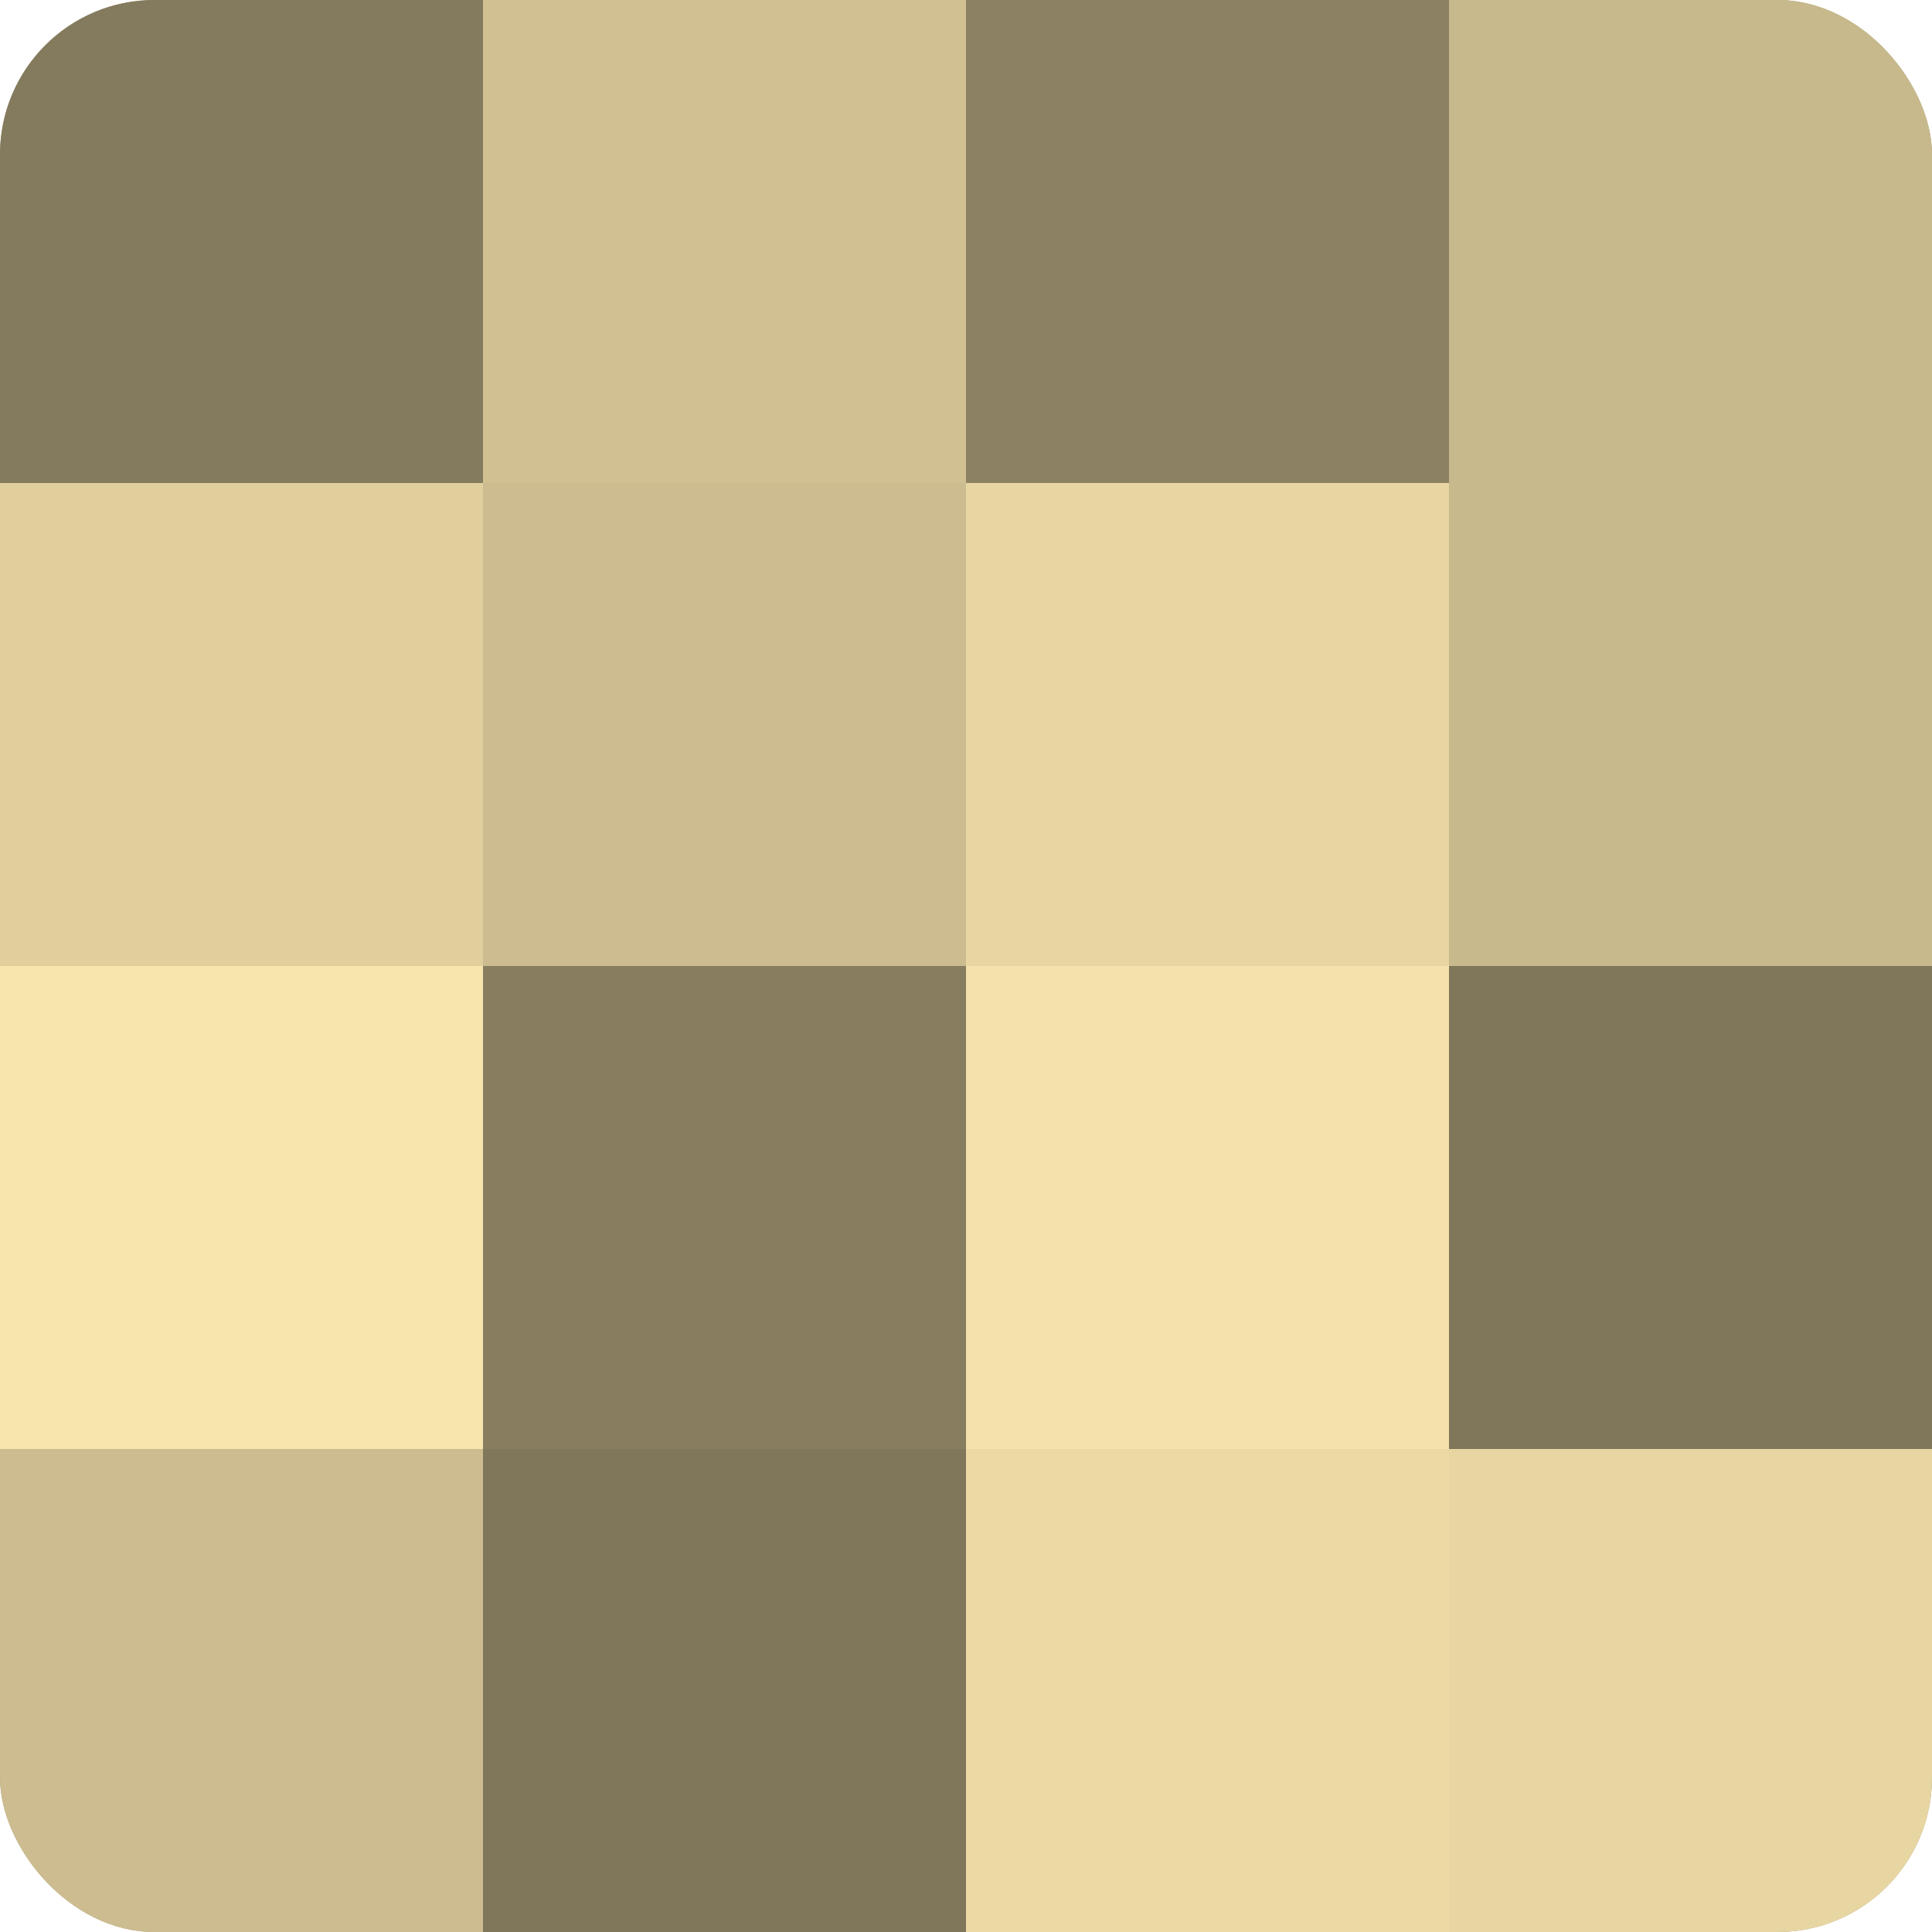 <?xml version="1.0" encoding="UTF-8"?>
<svg xmlns="http://www.w3.org/2000/svg" width="60" height="60" viewBox="0 0 100 100" preserveAspectRatio="xMidYMid meet"><defs><clipPath id="c" width="100" height="100"><rect width="100" height="100" rx="8" ry="8"/></clipPath></defs><g clip-path="url(#c)"><rect width="100" height="100" fill="#a09470"/><rect width="25" height="25" fill="#847a5d"/><rect y="25" width="25" height="25" fill="#e0cf9d"/><rect y="50" width="25" height="25" fill="#f8e5ad"/><rect y="75" width="25" height="25" fill="#ccbc8f"/><rect x="25" width="25" height="25" fill="#d0c092"/><rect x="25" y="25" width="25" height="25" fill="#ccbc8f"/><rect x="25" y="50" width="25" height="25" fill="#887e5f"/><rect x="25" y="75" width="25" height="25" fill="#80765a"/><rect x="50" width="25" height="25" fill="#8c8162"/><rect x="50" y="25" width="25" height="25" fill="#e8d6a2"/><rect x="50" y="50" width="25" height="25" fill="#f4e1ab"/><rect x="50" y="75" width="25" height="25" fill="#ecdaa5"/><rect x="75" width="25" height="25" fill="#c8b98c"/><rect x="75" y="25" width="25" height="25" fill="#c8b98c"/><rect x="75" y="50" width="25" height="25" fill="#80765a"/><rect x="75" y="75" width="25" height="25" fill="#e8d6a2"/></g></svg>
